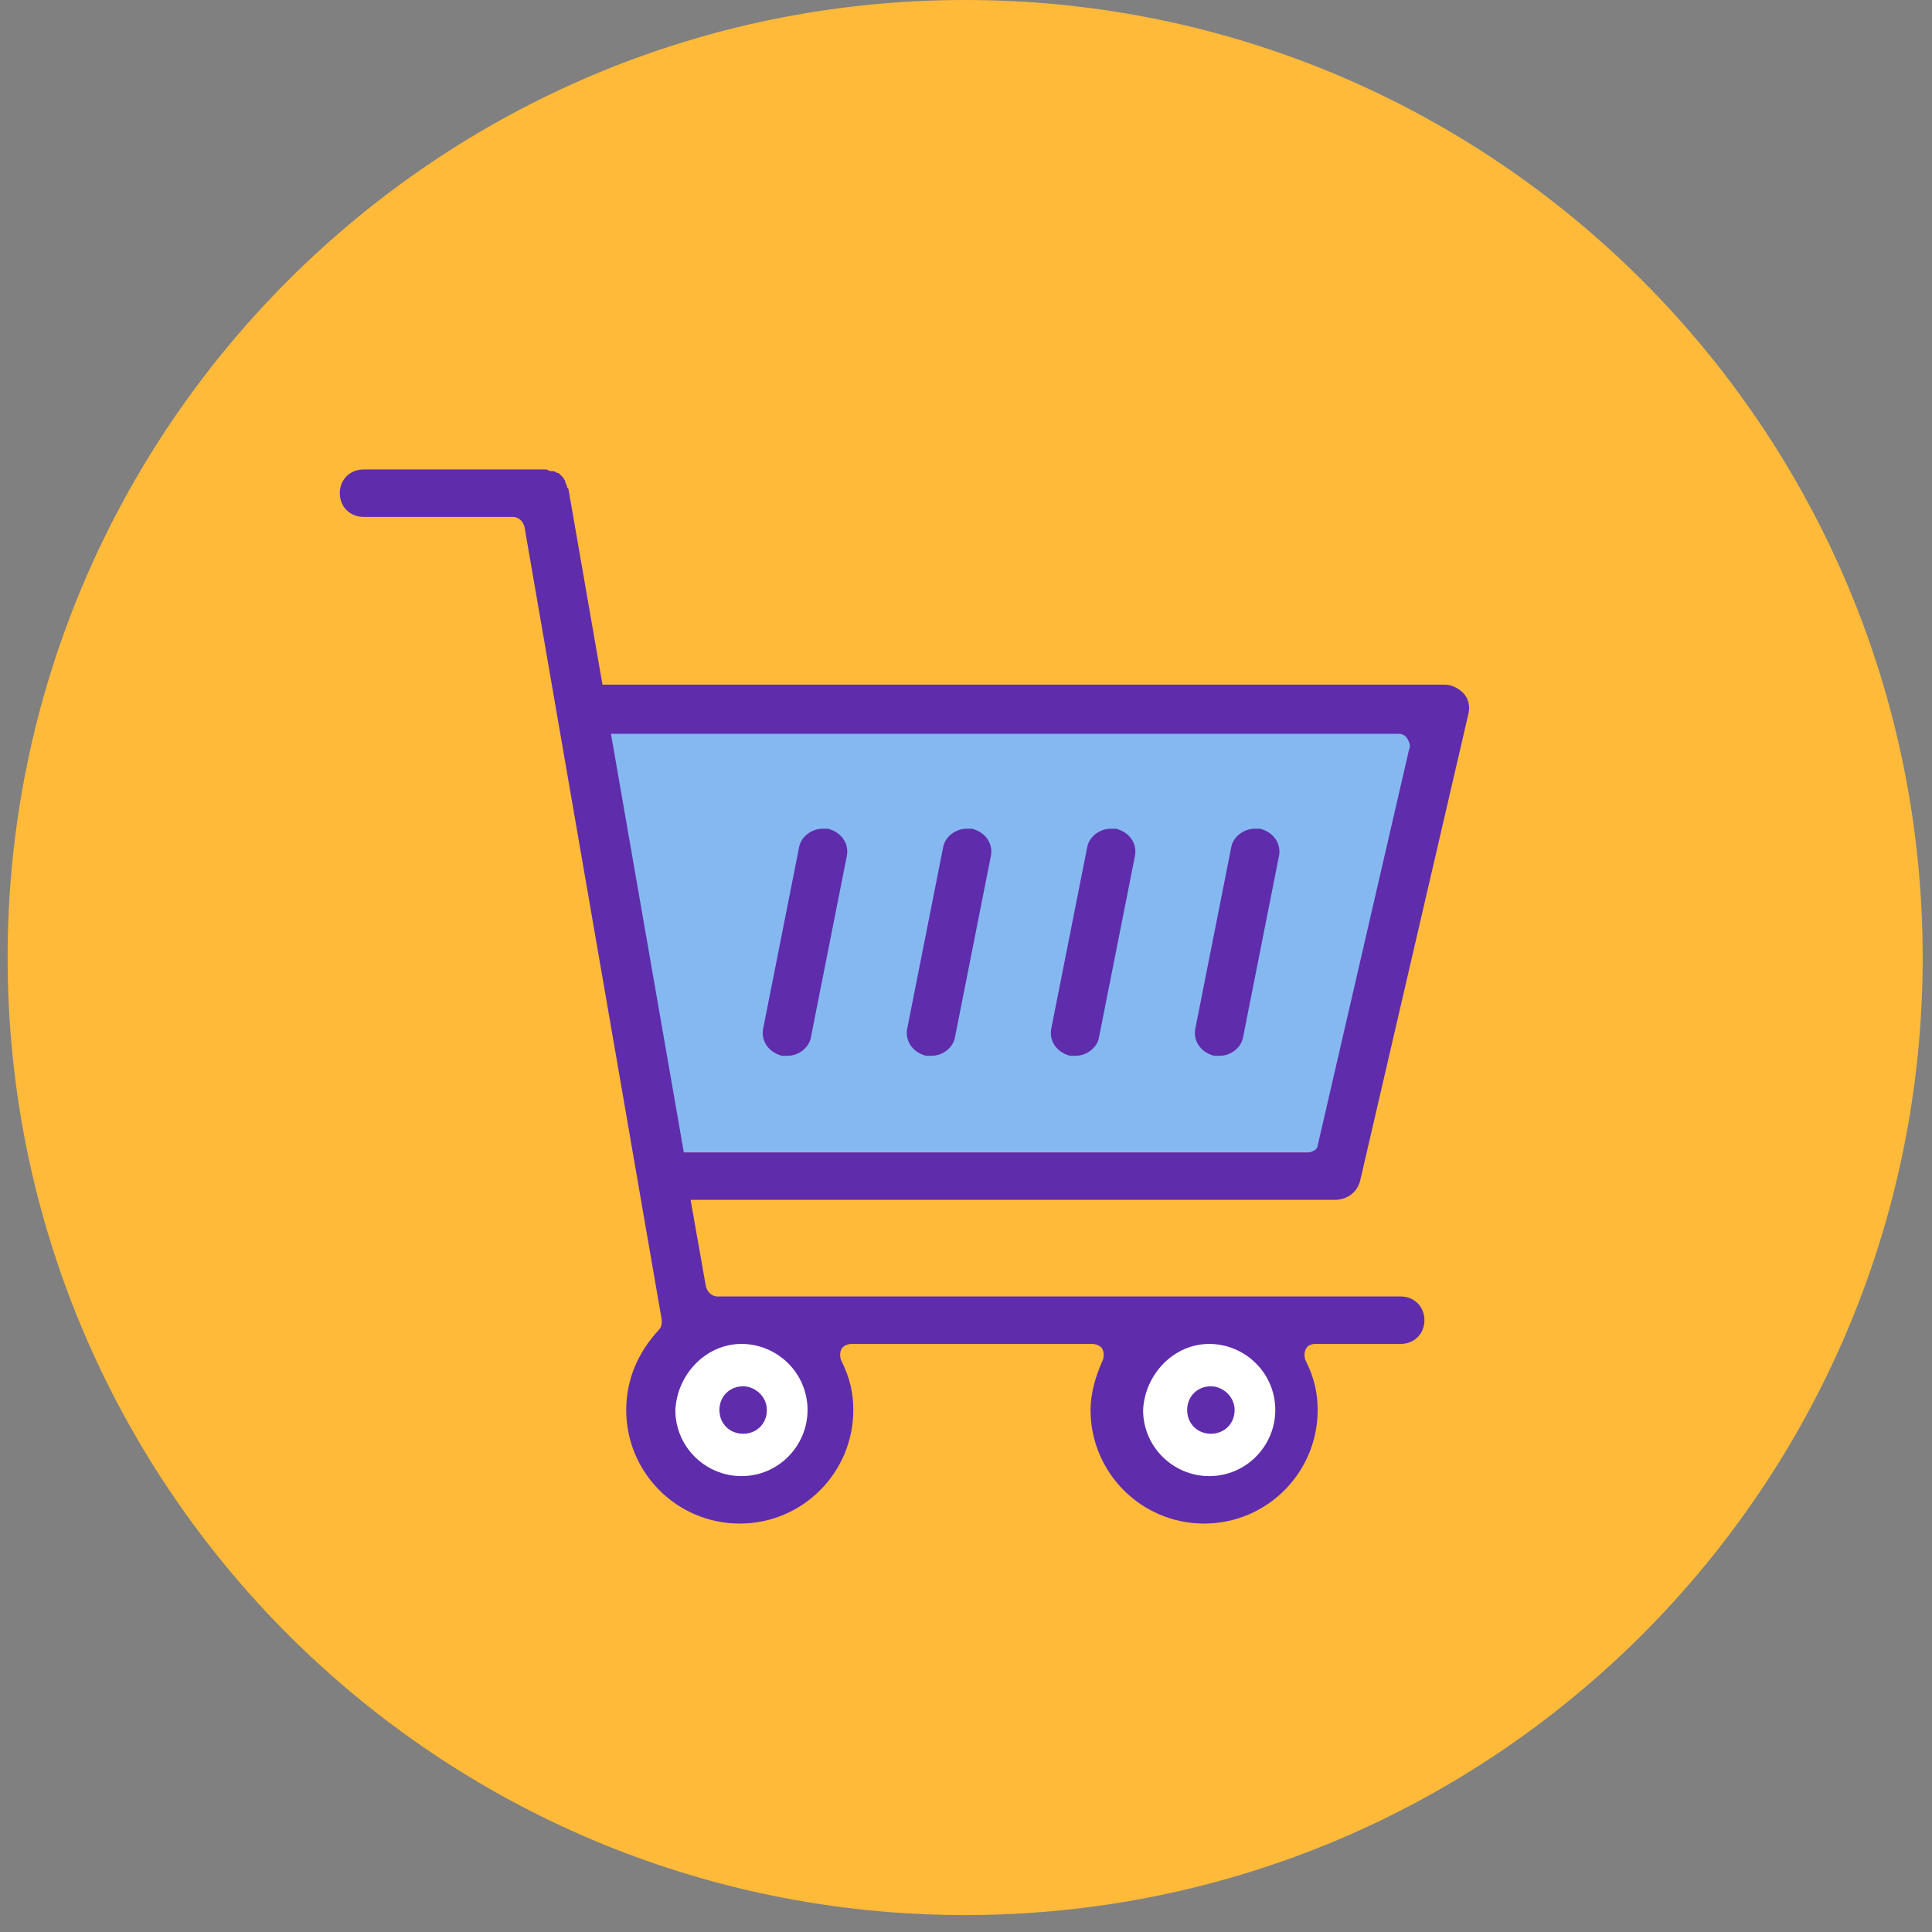 <svg width="114" height="114" viewBox="0 0 114 114" fill="none" xmlns="http://www.w3.org/2000/svg">
<rect x="0" y="0" width="114" height="114" fill="#808080" stroke="none"/>
<g clip-path="url(#clip0_1058_18588)">
<path d="M56.95 113C88.154 113 113.45 87.704 113.45 56.5C113.45 25.296 88.154 0 56.95 0C25.746 0 0.45 25.296 0.45 56.5C0.45 87.704 25.746 113 56.95 113Z" fill="#FFBA3A"/>
<path d="M84.45 43.2H34.75L39.35 68H79.05L84.45 43.2Z" fill="#85B8F1"/>
<path d="M76.45 83.2C76.45 86 74.25 88.2 71.45 88.2C68.65 88.2 66.45 86 66.45 83.2C66.45 80.4 68.65 78.2 71.45 78.2C74.15 78.2 76.45 80.4 76.45 83.2Z" fill="white"/>
<path d="M48.85 83.2C48.85 86 46.65 88.2 43.85 88.2C41.05 88.2 38.85 86 38.85 83.2C38.85 80.4 41.05 78.2 43.85 78.2C46.55 78.2 48.85 80.4 48.85 83.2Z" fill="white"/>
<path d="M80.25 69.7L86.65 42.1C86.75 41.7 86.65 41.2 86.35 40.9C86.05 40.6 85.65 40.4 85.25 40.4H35.55L33.55 28.9C33.55 28.8 33.45 28.8 33.45 28.7C33.45 28.6 33.35 28.5 33.35 28.4C33.35 28.3 33.25 28.3 33.25 28.2C33.15 28.1 33.15 28.1 33.05 28C32.95 27.9 32.95 27.9 32.85 27.9C32.75 27.8 32.65 27.8 32.55 27.8C32.45 27.8 32.45 27.8 32.25 27.7C32.15 27.7 32.15 27.7 32.05 27.7H21.45C20.65 27.7 20.05 28.3 20.05 29.1C20.05 29.9 20.65 30.5 21.45 30.5H30.25C30.55 30.5 30.85 30.7 30.95 31.1L39.05 77.9C39.05 78.1 39.05 78.3 38.85 78.5C37.65 79.8 36.95 81.4 36.95 83.2C36.95 86.9 39.95 89.9 43.65 89.9C47.35 89.9 50.35 86.9 50.35 83.2C50.35 82.2 50.15 81.3 49.65 80.3C49.55 80.1 49.55 79.8 49.65 79.6C49.75 79.4 50.05 79.3 50.25 79.3H64.45C64.65 79.3 64.95 79.4 65.05 79.6C65.15 79.8 65.15 80.1 65.05 80.3C64.65 81.2 64.35 82.2 64.35 83.2C64.35 86.9 67.35 89.9 71.05 89.9C74.75 89.9 77.75 86.9 77.75 83.2C77.75 82.2 77.55 81.3 77.05 80.3C76.95 80.1 76.95 79.8 77.05 79.6C77.15 79.4 77.35 79.3 77.65 79.3H82.65C83.45 79.3 84.05 78.7 84.05 77.9C84.05 77.1 83.45 76.5 82.65 76.5H42.35C42.05 76.5 41.75 76.3 41.65 75.9L40.75 70.8H78.75C79.45 70.8 80.05 70.4 80.25 69.7ZM71.35 79.3C73.45 79.3 75.25 81 75.25 83.2C75.25 85.3 73.55 87.1 71.35 87.1C69.25 87.1 67.45 85.4 67.45 83.2C67.55 81.1 69.25 79.3 71.35 79.3ZM43.75 79.3C45.85 79.3 47.65 81 47.65 83.2C47.65 85.3 45.95 87.1 43.75 87.1C41.65 87.1 39.85 85.4 39.85 83.2C39.95 81.1 41.65 79.3 43.75 79.3ZM77.15 68H40.35L36.05 43.3H82.55C82.75 43.3 82.95 43.4 83.05 43.6C83.15 43.8 83.25 44 83.15 44.2L77.75 67.6C77.75 67.8 77.45 68 77.15 68Z" fill="#5F2CAC"/>
<path d="M74.35 48.9C74.25 48.9 74.15 48.9 74.05 48.9C73.35 48.9 72.75 49.4 72.65 50L70.55 60.6C70.35 61.4 70.85 62.1 71.65 62.3C71.75 62.3 71.85 62.3 71.95 62.3C72.65 62.3 73.25 61.8 73.35 61.2L75.45 50.6C75.65 49.8 75.15 49.1 74.35 48.9Z" fill="#5F2CAC"/>
<path d="M65.85 48.9C65.75 48.9 65.65 48.9 65.55 48.9C64.85 48.9 64.25 49.4 64.15 50L62.05 60.6C61.85 61.4 62.35 62.1 63.15 62.3C63.25 62.3 63.35 62.3 63.45 62.3C64.15 62.3 64.75 61.8 64.85 61.2L66.95 50.6C67.15 49.8 66.65 49.1 65.85 48.9Z" fill="#5F2CAC"/>
<path d="M48.85 48.9C48.75 48.9 48.65 48.9 48.55 48.9C47.85 48.9 47.25 49.4 47.15 50L45.05 60.6C44.85 61.4 45.35 62.1 46.15 62.3C46.25 62.3 46.35 62.3 46.45 62.3C47.15 62.3 47.75 61.8 47.85 61.2L49.95 50.6C50.15 49.8 49.65 49.1 48.85 48.9Z" fill="#5F2CAC"/>
<path d="M57.35 48.9C57.25 48.9 57.15 48.9 57.05 48.9C56.35 48.9 55.75 49.4 55.65 50L53.55 60.6C53.35 61.4 53.85 62.1 54.65 62.3C54.75 62.3 54.85 62.3 54.95 62.3C55.65 62.3 56.25 61.8 56.35 61.2L58.45 50.6C58.65 49.8 58.15 49.1 57.35 48.9Z" fill="#5F2CAC"/>
<path d="M45.25 83.2C45.25 84 44.65 84.6 43.85 84.6C43.05 84.6 42.45 84 42.45 83.2C42.45 82.4 43.05 81.8 43.85 81.8C44.55 81.8 45.25 82.4 45.25 83.2Z" fill="#5F2CAC"/>
<path d="M72.85 83.2C72.85 84 72.25 84.6 71.45 84.6C70.65 84.6 70.05 84 70.05 83.2C70.05 82.4 70.65 81.8 71.45 81.8C72.15 81.8 72.85 82.4 72.85 83.2Z" fill="#5F2CAC"/>
</g>
<defs>
<clipPath id="clip0_1058_18588">
<rect width="113.1" height="113.1" fill="white" transform="translate(0.45)"/>
</clipPath>
</defs>
</svg>
